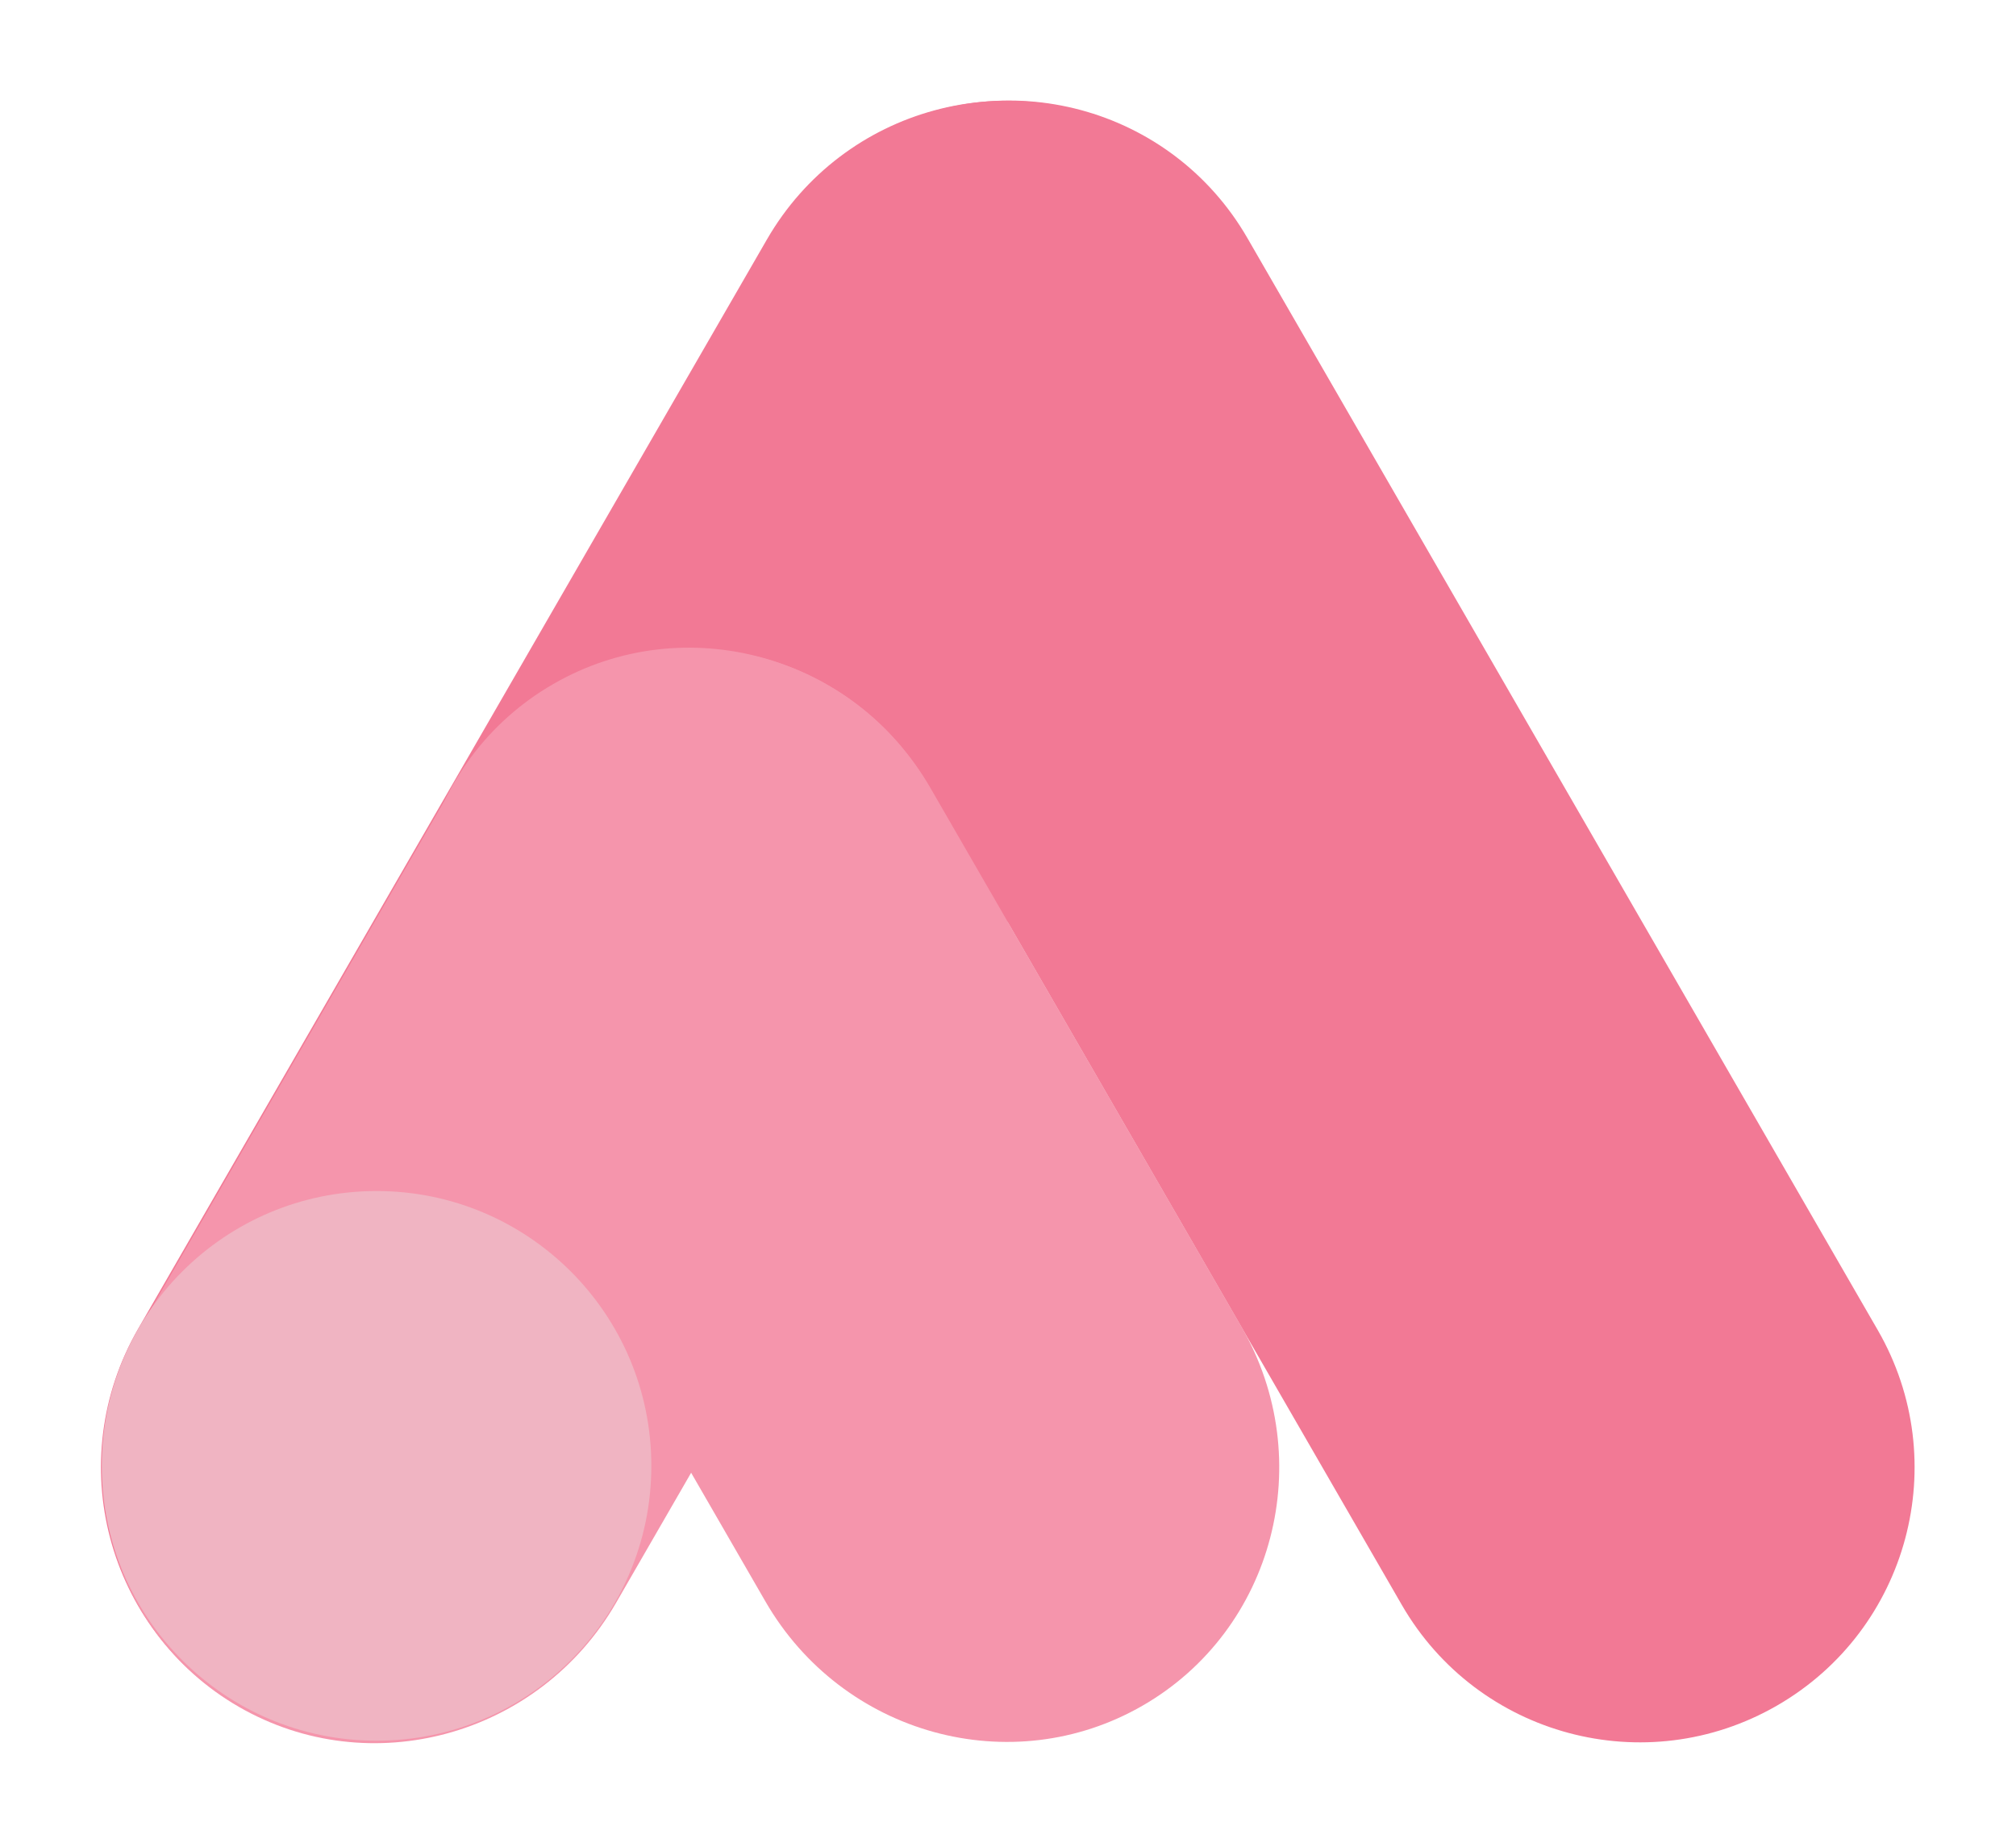 <svg width="523" height="479" viewBox="0 0 523 479" fill="none" xmlns="http://www.w3.org/2000/svg">
<g opacity="0.6">
<path d="M323.599 61.736C303.914 27.64 260.316 15.958 226.22 35.643C192.124 55.329 180.442 98.927 200.127 133.023L363.661 416.272C383.346 450.367 426.945 462.05 461.04 442.364C495.136 422.679 506.818 379.081 487.133 344.985L323.599 61.736Z" fill="#E9204F"/>
<path d="M198.961 62.111C218.766 27.808 262.461 15.958 296.557 35.643C330.653 55.329 342.238 99.094 322.433 133.397L159.332 415.897C139.527 450.2 95.832 462.05 61.736 442.365C27.64 422.679 16.055 378.914 35.86 344.611L198.961 62.111Z" fill="#E9204F"/>
<path d="M117.002 204.752C136.974 170.16 180.804 158.076 214.9 177.761C248.996 197.446 260.446 241.447 240.474 276.039L159.836 415.709C139.864 450.301 96.034 462.385 61.938 442.7C27.842 423.014 16.392 379.014 36.364 344.422L117.002 204.752Z" fill="#EE4F74"/>
<path d="M241.405 204.426C221.434 169.834 177.603 157.75 143.507 177.435C109.412 197.12 97.962 241.12 117.933 275.712L198.572 415.382C218.543 449.974 262.374 462.058 296.47 442.373C330.565 422.688 342.015 378.687 322.044 344.095L241.405 204.426Z" fill="#EE4F74"/>
<path d="M168.972 380.211C168.972 340.841 137.056 308.925 97.686 308.925C58.315 308.925 26.399 340.841 26.399 380.211C26.399 419.581 58.315 451.497 97.686 451.497C137.056 451.497 168.972 419.581 168.972 380.211Z" fill="#E68299"/>
</g>
</svg>
